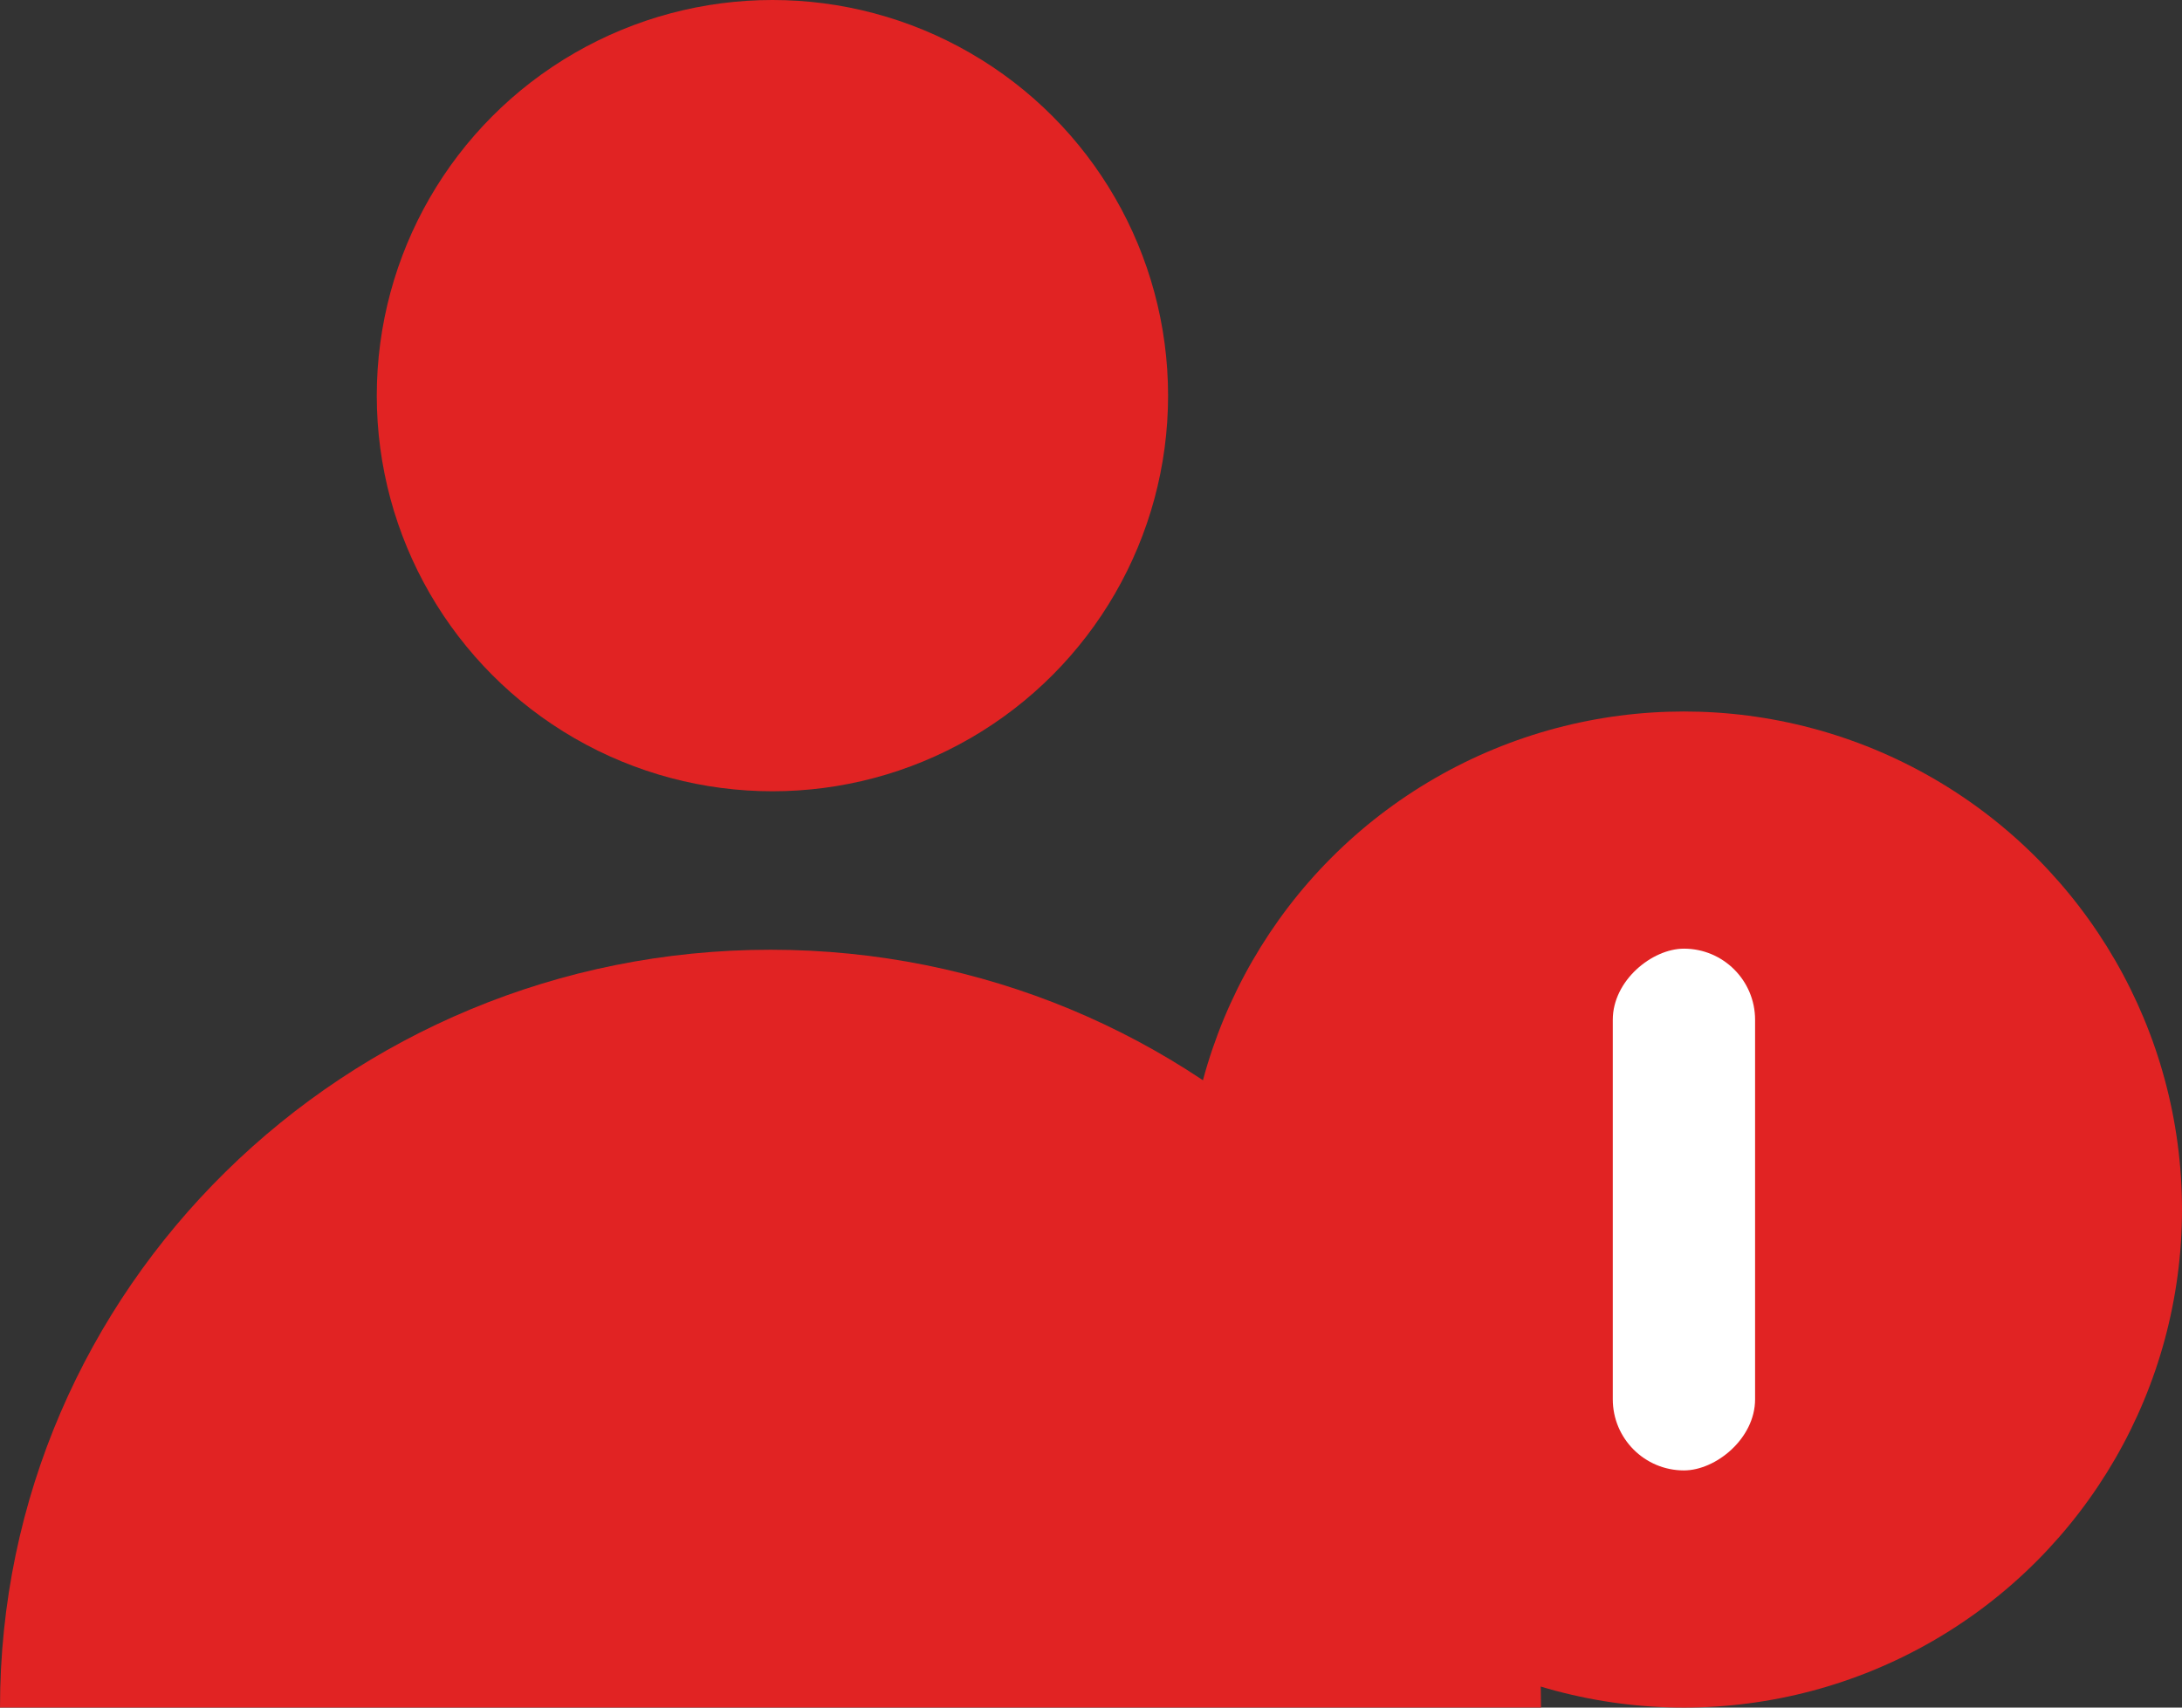 <svg width="46" height="36" viewBox="0 0 46 36" fill="none" xmlns="http://www.w3.org/2000/svg">
<rect x="0" y="0" width="46" height="36" fill="#333333" stroke="none"/>
<circle cx="16.284" cy="8.341" r="8.341" fill="#E12323"/>
<circle cx="35.5" cy="25.5" r="10.5" fill="#E12323"/>
<path fill-rule="evenodd" clip-rule="evenodd" d="M32.487 35.999H0C3.51085e-05 27.176 7.273 20.023 16.244 20.023C25.215 20.023 32.487 27.176 32.487 35.999Z" fill="#E12323"/>
<rect x="34" y="31" width="11" height="3" rx="1.5" transform="rotate(-90 34 31)" fill="white"/>
</svg>
